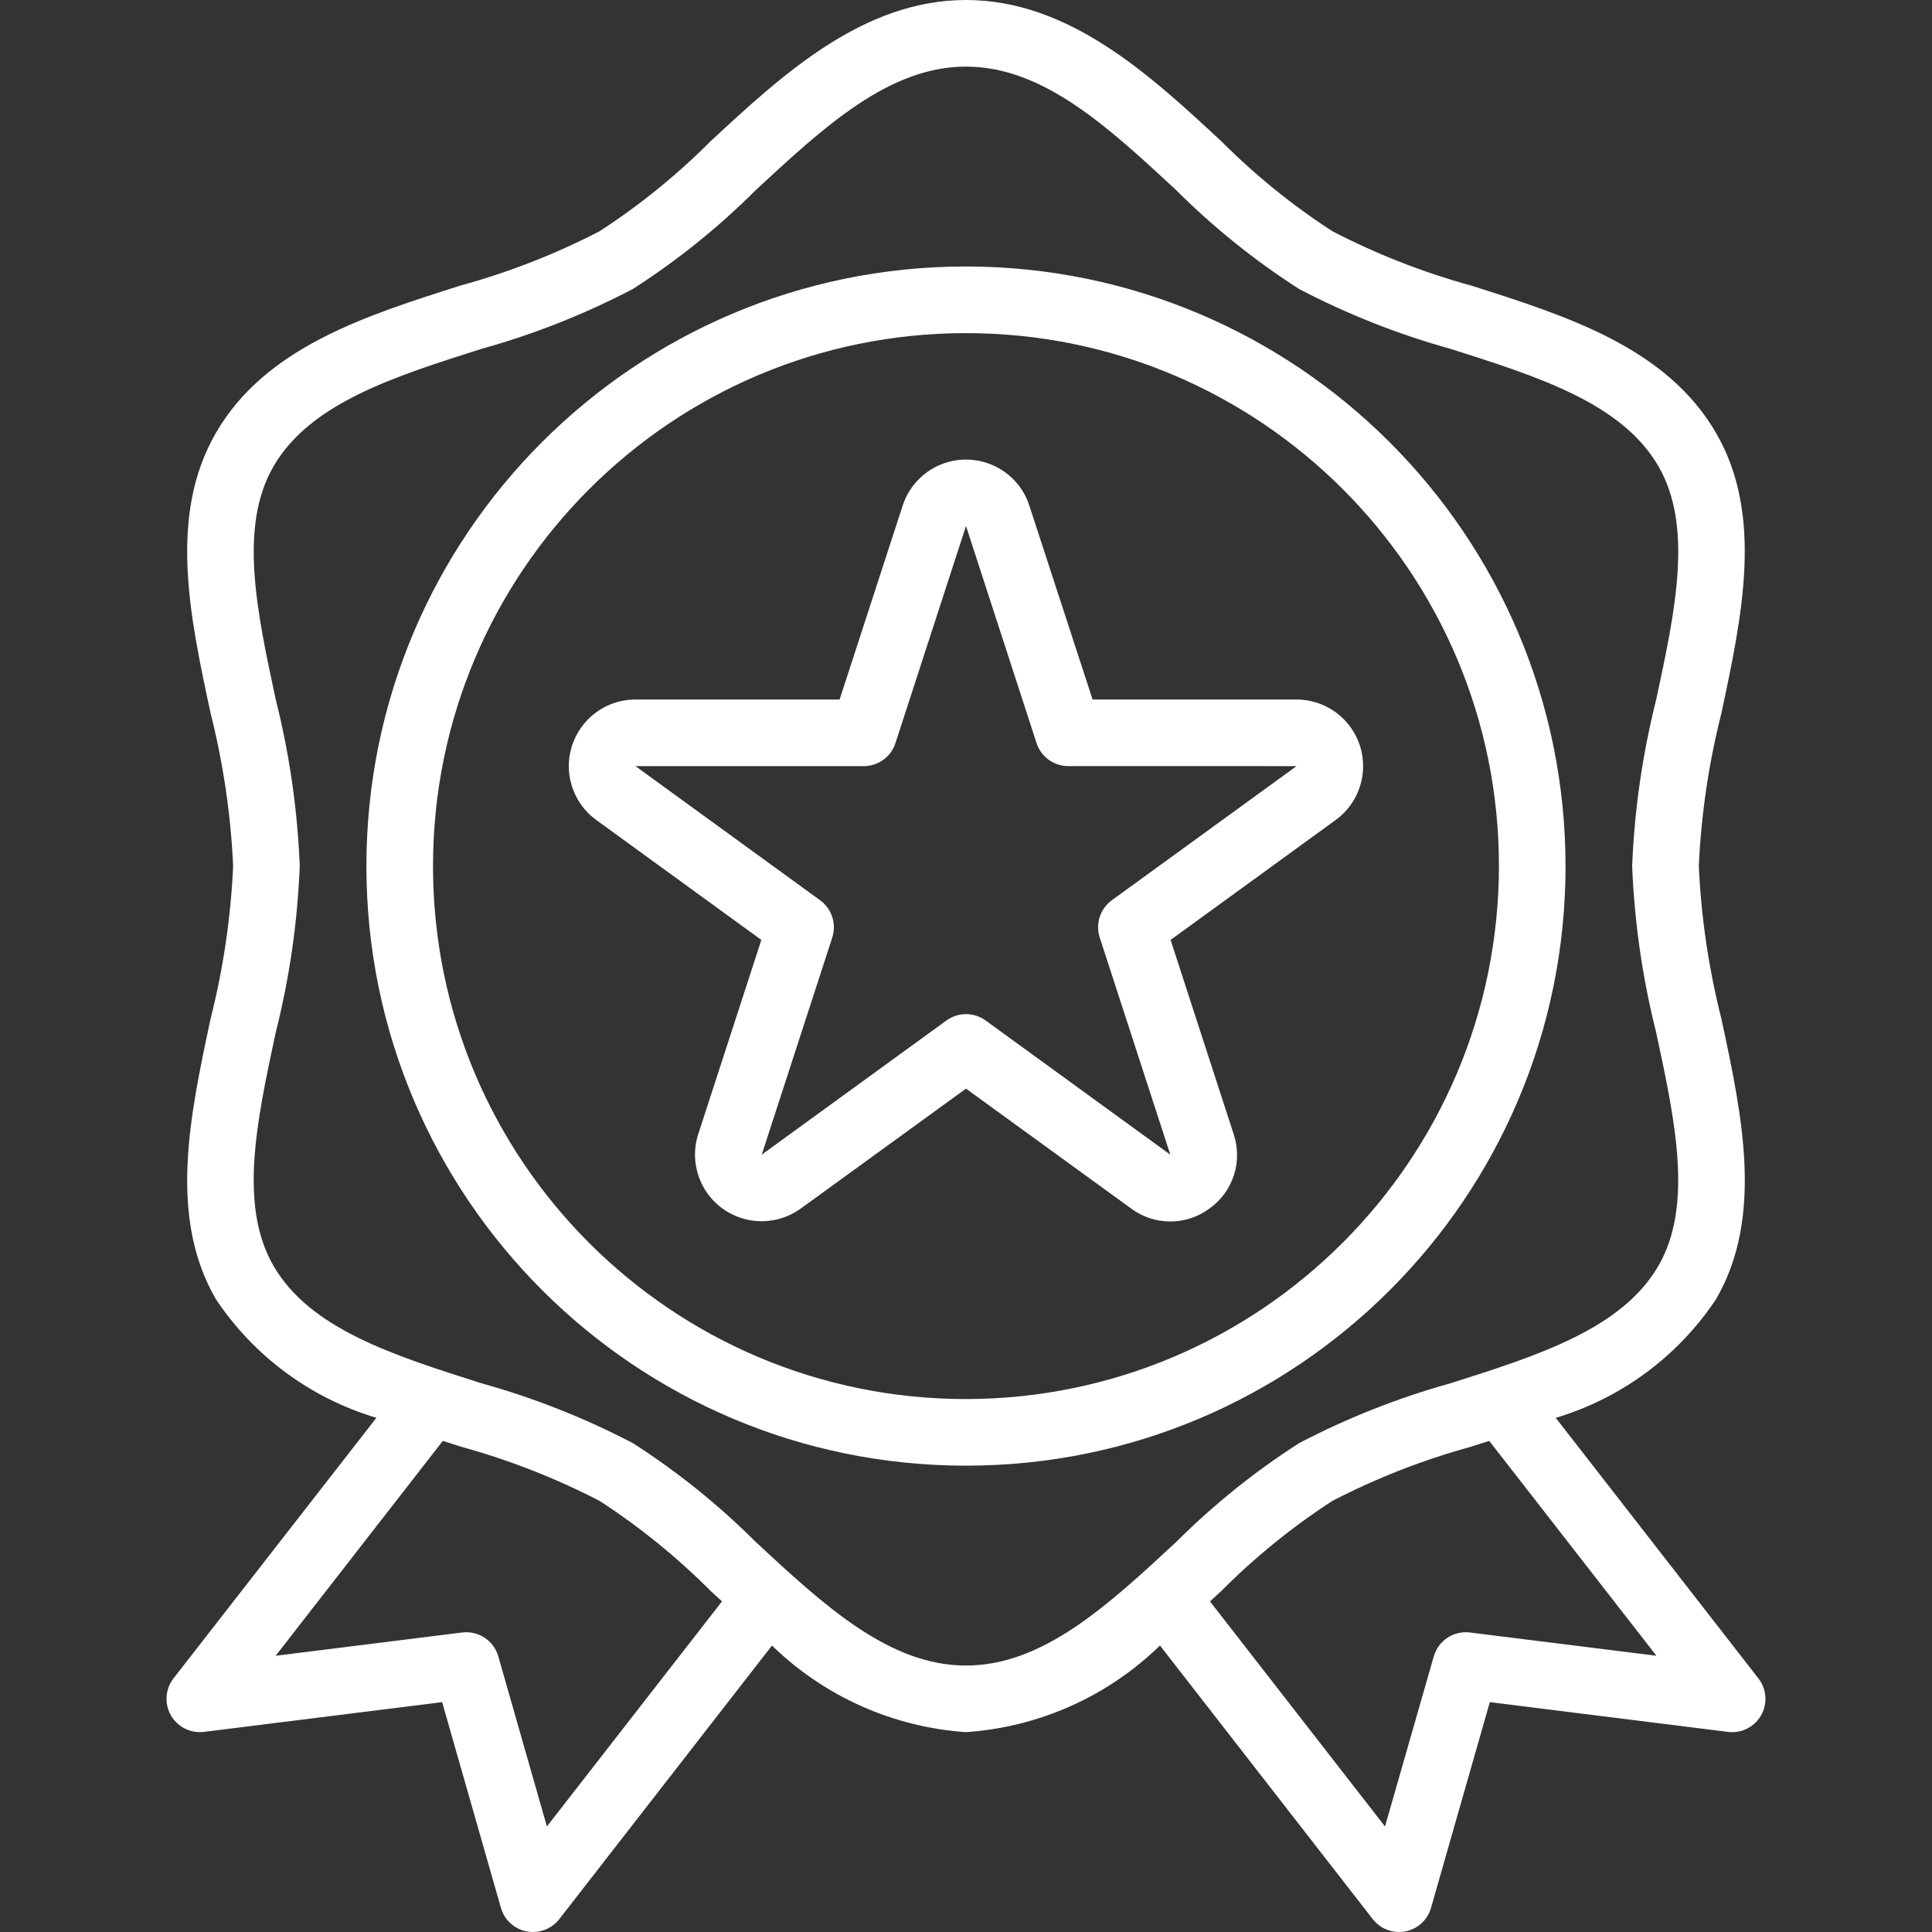 <svg width="40" height="40" viewBox="0 0 40 40" fill="none" xmlns="http://www.w3.org/2000/svg">
<rect x="0" y="0" width="40" height="40" fill="#333333" stroke="none"/>
<path d="M36.406 34.75L32.21 29.355C33.57 28.948 34.744 28.078 35.53 26.897C36.518 25.188 36.071 23.103 35.639 21.09C35.377 20.055 35.221 18.997 35.172 17.931C35.221 16.864 35.377 15.805 35.639 14.77C36.068 12.755 36.518 10.671 35.53 8.966C34.506 7.197 32.446 6.543 30.453 5.911C29.46 5.638 28.5 5.261 27.586 4.788C26.756 4.25 25.986 3.626 25.288 2.926C23.81 1.554 22.133 0 19.999 0C17.866 0 16.189 1.554 14.71 2.926C14.012 3.626 13.242 4.25 12.413 4.788C11.499 5.26 10.539 5.636 9.547 5.908C7.554 6.54 5.493 7.194 4.47 8.963C3.481 10.671 3.928 12.756 4.361 14.77C4.622 15.805 4.778 16.864 4.827 17.931C4.778 18.998 4.622 20.057 4.36 21.092C3.93 23.108 3.481 25.191 4.469 26.897C5.256 28.079 6.432 28.948 7.793 29.354L3.592 34.749C3.359 35.05 3.413 35.483 3.714 35.717C3.858 35.829 4.041 35.879 4.223 35.857L9.154 35.241L10.371 39.5C10.442 39.75 10.648 39.938 10.903 39.988C10.946 39.996 10.99 40 11.034 40C11.247 40 11.448 39.902 11.579 39.734L15.983 34.069C17.067 35.124 18.49 35.76 19.999 35.862C21.509 35.76 22.932 35.124 24.016 34.069L28.42 39.732C28.55 39.901 28.752 40 28.965 40C29.009 40 29.053 39.996 29.096 39.988C29.351 39.938 29.556 39.75 29.628 39.5L30.845 35.241L35.776 35.857C36.154 35.905 36.499 35.637 36.546 35.259C36.569 35.077 36.519 34.894 36.406 34.75ZM11.323 37.815L10.317 34.293C10.224 33.967 9.906 33.757 9.569 33.799L5.707 34.281L9.168 29.832L9.55 29.954C10.541 30.227 11.5 30.602 12.413 31.074C13.242 31.612 14.012 32.236 14.71 32.936L14.948 33.155L11.323 37.815ZM19.999 34.483C18.406 34.483 17.066 33.241 15.647 31.925C14.875 31.154 14.022 30.468 13.103 29.879C12.103 29.356 11.05 28.94 9.963 28.638C8.14 28.059 6.418 27.513 5.662 26.207C4.941 24.959 5.313 23.221 5.708 21.379C5.993 20.25 6.16 19.095 6.206 17.931C6.16 16.767 5.993 15.612 5.709 14.483C5.314 12.642 4.941 10.903 5.663 9.655C6.421 8.349 8.141 7.803 9.964 7.224C11.051 6.922 12.103 6.506 13.103 5.983C14.022 5.394 14.874 4.708 15.646 3.937C17.066 2.621 18.406 1.379 19.999 1.379C21.593 1.379 22.933 2.621 24.352 3.937C25.124 4.708 25.977 5.394 26.896 5.983C27.896 6.506 28.948 6.922 30.036 7.224C31.859 7.803 33.581 8.349 34.337 9.655C35.058 10.903 34.686 12.641 34.29 14.483C34.006 15.612 33.839 16.767 33.792 17.931C33.839 19.095 34.005 20.25 34.29 21.379C34.685 23.22 35.057 24.959 34.336 26.207C33.577 27.513 31.858 28.059 30.035 28.638C28.948 28.94 27.896 29.356 26.896 29.879C25.977 30.468 25.124 31.154 24.352 31.925C22.933 33.241 21.593 34.483 19.999 34.483ZM30.433 33.799C30.096 33.757 29.778 33.967 29.685 34.293L28.675 37.815L25.052 33.156L25.289 32.937C25.987 32.236 26.757 31.612 27.586 31.074C28.499 30.602 29.46 30.226 30.452 29.954L30.833 29.832L34.295 34.281L30.433 33.799Z" fill="white"/>
<path d="M20 5.517C13.144 5.517 7.586 11.075 7.586 17.931C7.586 24.787 13.144 30.345 20 30.345C26.856 30.345 32.413 24.787 32.413 17.931C32.406 11.079 26.852 5.525 20 5.517ZM20 28.966C13.906 28.966 8.965 24.025 8.965 17.931C8.965 11.837 13.906 6.897 20 6.897C26.094 6.897 31.034 11.837 31.034 17.931C31.027 24.022 26.091 28.958 20 28.966Z" fill="white"/>
<path d="M27.957 15.05C27.698 14.694 27.284 14.483 26.843 14.483H22.621L21.31 10.464C21.073 9.74 20.293 9.347 19.569 9.584C19.153 9.721 18.827 10.048 18.69 10.464L17.383 14.483H13.157C12.396 14.482 11.778 15.1 11.777 15.861C11.777 16.303 11.988 16.718 12.345 16.977L15.763 19.46L14.457 23.479C14.222 24.203 14.618 24.981 15.343 25.217C15.763 25.353 16.223 25.28 16.58 25.021L20 22.539L23.419 25.021C23.9 25.379 24.559 25.379 25.041 25.021C25.529 24.674 25.733 24.047 25.541 23.479L24.236 19.46L27.654 16.977C28.27 16.529 28.406 15.666 27.957 15.05ZM23.019 18.639C22.777 18.815 22.676 19.127 22.769 19.411L24.23 23.906L20.406 21.128C20.164 20.953 19.837 20.953 19.595 21.128L15.771 23.906L17.231 19.411C17.323 19.127 17.222 18.816 16.981 18.64L13.157 15.862H17.884C18.182 15.862 18.447 15.67 18.539 15.386L20 10.89L21.461 15.385C21.553 15.669 21.818 15.861 22.117 15.861L26.843 15.862L23.019 18.639Z" fill="white"/>
</svg>